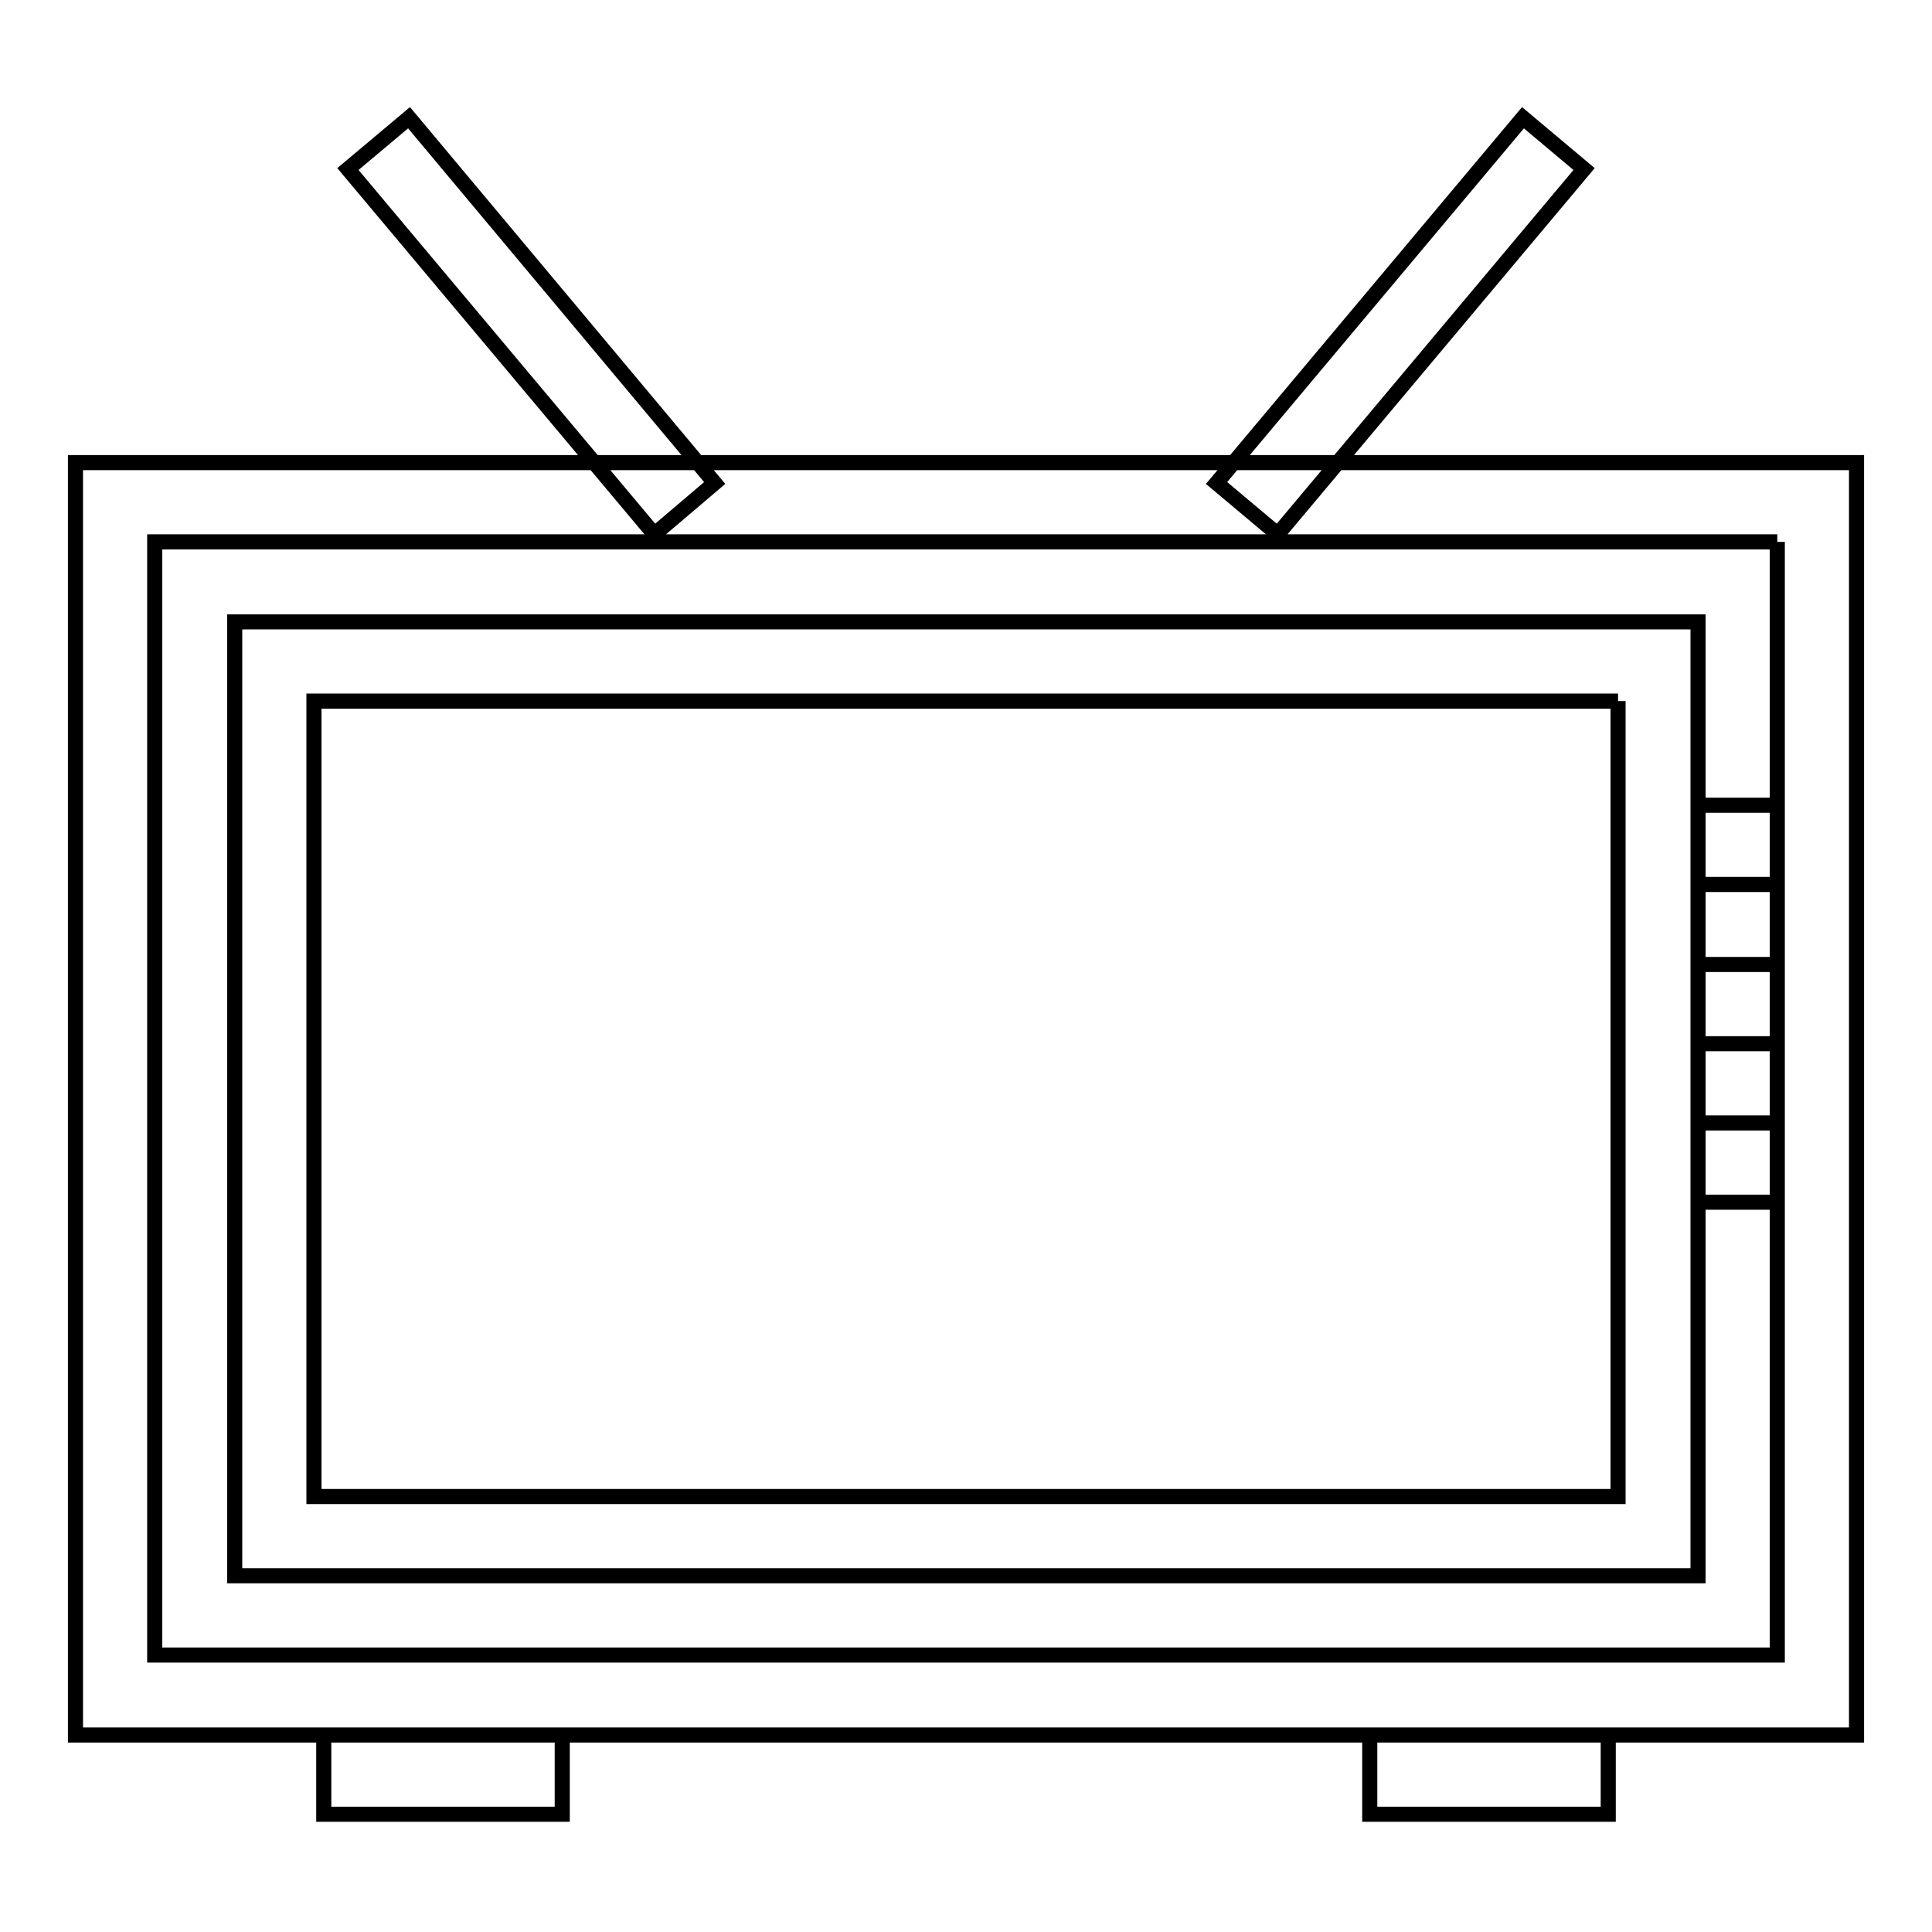 <?xml version="1.0" encoding="utf-8"?>
<!-- Svg Vector Icons : http://www.onlinewebfonts.com/icon -->
<!DOCTYPE svg PUBLIC "-//W3C//DTD SVG 1.1//EN" "http://www.w3.org/Graphics/SVG/1.1/DTD/svg11.dtd">
<svg version="1.1" xmlns="http://www.w3.org/2000/svg" xmlns:xlink="http://www.w3.org/1999/xlink" x="0px" y="0px" viewBox="0 0 256 256" enable-background="new 0 0 256 256" xml:space="preserve">
<g> <path stroke-width="2" fill-opacity="0" stroke="#000000"  d="M235.5,71.8v147.5H20.5V71.8H235.5 M246,61.3H10v168.6h236V61.3z M214.4,92.9v105.4H41.6V92.9H214.4  M224.9,82.4H31.1v126.4h193.9V82.4z M74.5,229.9H42.9v10.5h31.6V229.9z M213.1,229.9h-31.6v10.5h31.6V229.9z M54.2,15.6l-8.1,6.8 l40.6,48.4l8-6.8L54.2,15.6z M201.8,15.6L161.2,64l8.1,6.8l40.6-48.4L201.8,15.6L201.8,15.6z M235.5,106.7h-10.5v10.5h10.5V106.7z  M235.5,148.8h-10.5v10.5h10.5V148.8z M235.5,127.8h-10.5v10.5h10.5V127.8z"/></g>
</svg>